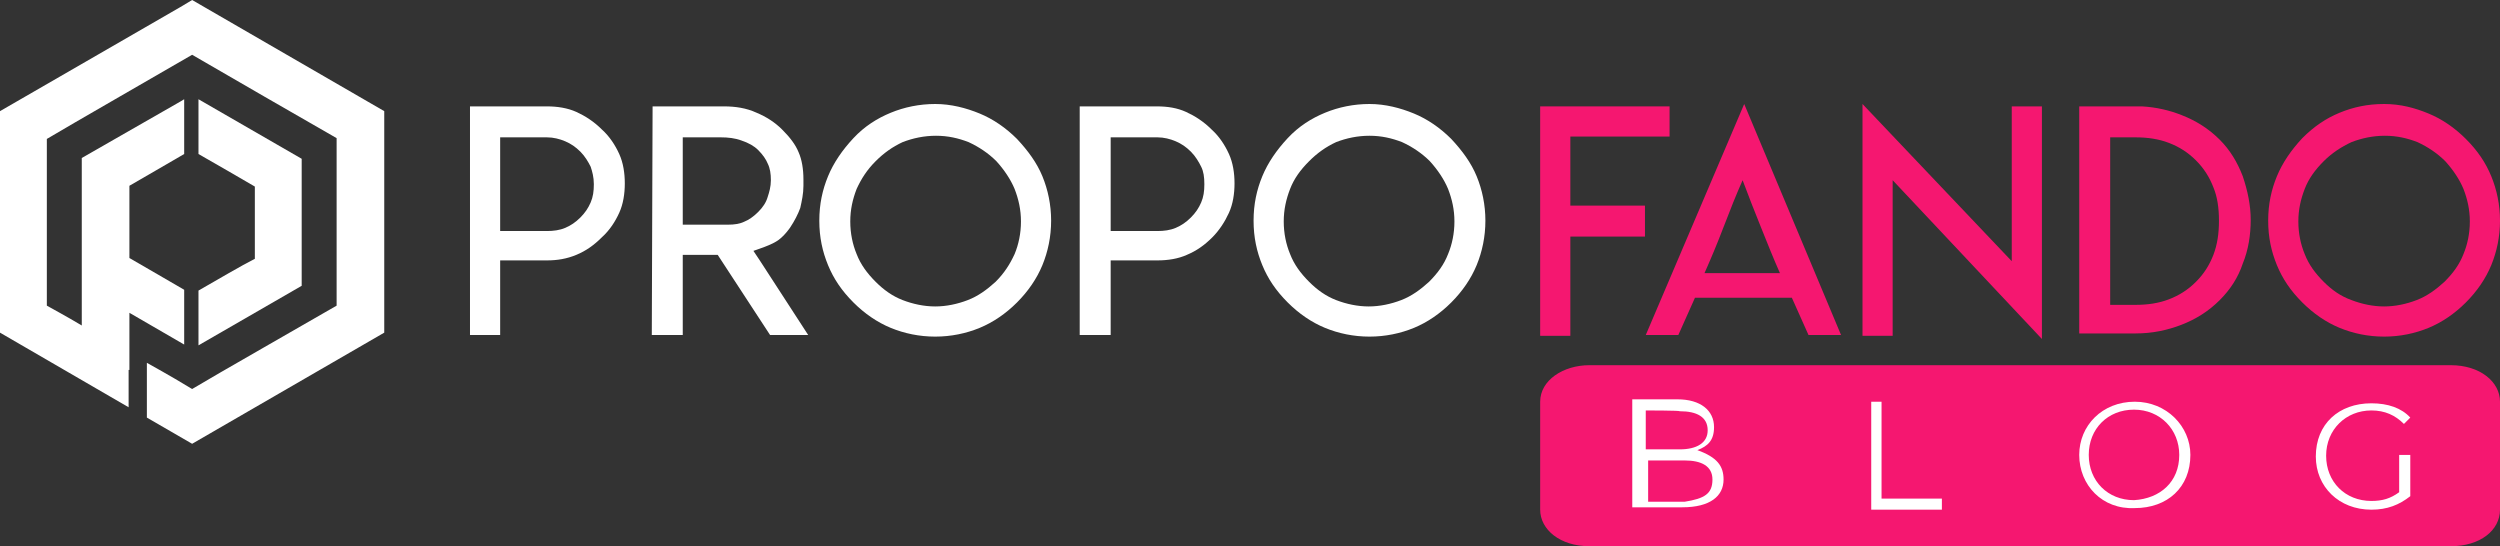 <svg xmlns="http://www.w3.org/2000/svg" xmlns:xlink="http://www.w3.org/1999/xlink" id="Camada_2_00000091698208010643537440000011113700598082108829_" x="0px" y="0px" viewBox="0 0 314.9 68.8" style="enable-background:new 0 0 314.9 68.8;" xml:space="preserve"><rect x="0" y="0" width="314.9" height="68.8" fill="#333333" stroke="none"/><style type="text/css">	.st0{fill:#F51770;}	.st1{fill:#FFFFFF;}</style><g>	<g>		<g>			<polyline class="st0" points="210.3,13.4 210.3,17.2 199,17.2 197.8,17.2 197.8,18.4 197.8,24.7 197.8,25.9 199,25.9 207.2,25.9     207.2,29.8 199,29.8 197.8,29.8 197.8,31 197.8,37.2 197.8,42.3 194,42.3 194,31 194,24.7 194,13.4 210.3,13.4    "></polyline>			<path class="st0" d="M231.9,42.2h-4.1l-2.1-4.7h-12.2l-2.1,4.7h-4.1l12.4-29.1L231.9,42.2 M219.5,34.4h4.7    c-0.8-1.8-1.6-3.8-2.4-5.8s-1.6-4-2.3-5.9c-0.8,1.8-1.6,3.8-2.4,5.9s-1.6,4-2.4,5.8H219.5L219.5,34.4z"></path>			<polyline class="st0" points="253.4,32.9 253.4,29.5 253.4,13.4 257.2,13.4 257.2,42.7 238.4,22.7 238.4,24.9 238.4,42.3     234.6,42.3 234.6,13.1 253.4,32.9    "></polyline>			<path class="st0" d="M269.8,13.4c1.8,0.1,3.5,0.5,5,1.1c1.8,0.7,3.4,1.7,4.8,3.1l0,0c1.3,1.3,2.2,2.8,2.9,4.6    c0.6,1.8,1,3.6,1,5.5s-0.3,3.8-1,5.5c-0.6,1.8-1.6,3.3-2.9,4.6l0,0c-1.4,1.4-3,2.4-4.8,3.1c-1.8,0.7-3.7,1.1-5.8,1.1h-7.1V13.4    H269.8 M269,38.4c1.5,0,2.9-0.2,4.2-0.7c1.3-0.5,2.4-1.2,3.4-2.2s1.7-2.1,2.2-3.4c0.5-1.3,0.7-2.7,0.7-4.3s-0.2-3-0.7-4.2    c-0.5-1.3-1.2-2.4-2.2-3.4s-2.1-1.7-3.4-2.2s-2.7-0.7-4.2-0.7h-3.2v21.1L269,38.4L269,38.4z"></path>			<path class="st0" d="M305.9,14.3c1.7,0.7,3.3,1.8,4.7,3.2c1.5,1.5,2.5,3,3.2,4.7s1.1,3.6,1.1,5.6s-0.4,3.9-1.1,5.6    c-0.7,1.7-1.8,3.3-3.2,4.7c-1.4,1.4-3,2.5-4.7,3.2s-3.6,1.1-5.6,1.1s-3.9-0.4-5.6-1.1c-1.7-0.7-3.3-1.8-4.7-3.2    c-1.5-1.5-2.5-3-3.2-4.7c-0.7-1.7-1.1-3.5-1.1-5.6s0.4-3.9,1.1-5.6s1.8-3.3,3.2-4.8c1.5-1.5,3-2.5,4.7-3.2s3.5-1.1,5.6-1.1    S304.2,13.6,305.9,14.3 M296.2,17.9c-1.3,0.6-2.5,1.4-3.5,2.4c-1.1,1.1-1.9,2.2-2.4,3.5s-0.8,2.6-0.8,4.1s0.3,2.9,0.8,4.1    c0.5,1.3,1.3,2.4,2.4,3.5c1,1,2.1,1.8,3.5,2.3c1.3,0.5,2.7,0.8,4.1,0.8s2.8-0.3,4.1-0.8c1.3-0.5,2.4-1.3,3.5-2.3    c1.1-1.1,1.9-2.2,2.4-3.5c0.5-1.2,0.8-2.6,0.8-4.1c0-1.5-0.3-2.8-0.8-4.1c-0.5-1.2-1.3-2.4-2.3-3.5c-1-1-2.2-1.8-3.5-2.4    c-1.3-0.5-2.6-0.8-4.1-0.8S297.5,17.4,296.2,17.9L296.2,17.9z"></path>			<path class="st1" d="M59.2,34.1V13.4h9.7c1.3,0,2.6,0.2,3.7,0.7s2.2,1.2,3.2,2.2c1,0.9,1.7,2,2.2,3.1s0.7,2.4,0.7,3.7    s-0.2,2.6-0.7,3.7s-1.2,2.2-2.2,3.1c-1,1-2,1.7-3.2,2.2c-1.2,0.5-2.4,0.7-3.7,0.7H63v9.4h-3.8V34.1 M63,29.1h1.2h4.7    c0.8,0,1.6-0.1,2.3-0.4c0.7-0.3,1.3-0.7,1.9-1.3c0.6-0.6,1-1.2,1.3-1.9c0.3-0.7,0.4-1.4,0.4-2.3s-0.2-1.6-0.4-2.2    c-0.3-0.6-0.7-1.3-1.3-1.9c-0.6-0.6-1.2-1-1.9-1.3c-0.7-0.3-1.5-0.5-2.3-0.5H63V29.1L63,29.1z"></path>			<path class="st1" d="M82.2,13.4h9c1.4,0,2.8,0.2,4.1,0.8c1.2,0.5,2.3,1.2,3.2,2.1c1,1,1.7,1.9,2.1,2.9c0.4,0.9,0.6,2.1,0.6,3.4    v0.8c0,1-0.2,1.9-0.4,2.8c-0.3,0.8-0.7,1.6-1.3,2.5c-0.5,0.7-1,1.2-1.4,1.5s-1,0.6-1.8,0.9l-1.4,0.5l0.8,1.2l6.1,9.4H97    l-6.6-10.1H86v10.1h-3.9L82.2,13.4 M91.7,28.3L91.7,28.3c0.8,0,1.5-0.1,2.1-0.4c0.5-0.2,1.1-0.6,1.7-1.2s1-1.2,1.2-1.9    c0.2-0.6,0.4-1.3,0.4-2.1c0-0.8-0.1-1.5-0.4-2.1c-0.2-0.5-0.6-1.1-1.2-1.7l0,0c-0.5-0.5-1.2-0.9-2.1-1.2    c-0.8-0.3-1.7-0.4-2.6-0.4H86v11h1.2h1.4L91.7,28.3L91.7,28.3z"></path>			<path class="st1" d="M123.4,14.3c1.7,0.7,3.3,1.8,4.7,3.2c1.4,1.5,2.5,3,3.2,4.7s1.1,3.6,1.1,5.6s-0.4,3.9-1.1,5.6    c-0.7,1.7-1.8,3.3-3.2,4.7c-1.4,1.4-3,2.5-4.7,3.2s-3.6,1.1-5.6,1.1s-3.9-0.4-5.6-1.1c-1.7-0.7-3.3-1.8-4.7-3.2    c-1.5-1.5-2.5-3-3.2-4.7c-0.7-1.7-1.1-3.5-1.1-5.6s0.4-3.9,1.1-5.6s1.8-3.3,3.2-4.8c1.4-1.5,3-2.5,4.7-3.2s3.6-1.1,5.6-1.1    S121.7,13.6,123.4,14.3 M113.7,17.9c-1.3,0.6-2.4,1.4-3.4,2.4c-1.1,1.1-1.8,2.2-2.4,3.5c-0.5,1.3-0.8,2.6-0.8,4.1    s0.3,2.9,0.8,4.1c0.5,1.3,1.3,2.4,2.4,3.5c1,1,2.1,1.8,3.4,2.3s2.7,0.8,4.1,0.8s2.8-0.3,4.1-0.8c1.3-0.5,2.4-1.3,3.5-2.3    c1.1-1.1,1.8-2.2,2.4-3.5c0.5-1.2,0.8-2.6,0.8-4.1c0-1.5-0.3-2.8-0.8-4.1c-0.5-1.2-1.3-2.4-2.3-3.5c-1-1-2.2-1.8-3.5-2.4    c-1.3-0.5-2.6-0.8-4.1-0.8S115,17.4,113.7,17.9L113.7,17.9z"></path>			<path class="st1" d="M136,34.1V13.4h9.7c1.4,0,2.6,0.2,3.7,0.7c1.1,0.5,2.2,1.2,3.2,2.2c1,0.9,1.7,2,2.2,3.1s0.7,2.4,0.7,3.7    s-0.2,2.6-0.7,3.7s-1.2,2.2-2.1,3.1c-1,1-2,1.7-3.2,2.2c-1.1,0.5-2.4,0.7-3.7,0.7h-5.9v9.4H136V34.1 M139.9,29.1h1.2h4.7    c0.8,0,1.6-0.1,2.3-0.4s1.3-0.7,1.9-1.3c0.6-0.6,1-1.2,1.3-1.9c0.3-0.7,0.4-1.4,0.4-2.3s-0.1-1.6-0.4-2.2    c-0.3-0.6-0.7-1.3-1.3-1.9s-1.2-1-1.9-1.3s-1.5-0.5-2.3-0.5h-5.9V29.1L139.9,29.1z"></path>			<path class="st1" d="M178.1,14.3c1.7,0.7,3.3,1.8,4.7,3.2c1.4,1.5,2.5,3,3.2,4.7s1.1,3.6,1.1,5.6s-0.4,3.9-1.1,5.6    c-0.7,1.7-1.8,3.3-3.2,4.7s-3,2.5-4.7,3.2s-3.6,1.1-5.6,1.1s-3.9-0.4-5.6-1.1c-1.7-0.7-3.3-1.8-4.7-3.2c-1.5-1.5-2.5-3-3.2-4.7    c-0.7-1.7-1.1-3.5-1.1-5.6s0.4-3.9,1.1-5.6c0.7-1.7,1.8-3.3,3.2-4.8s3-2.5,4.7-3.2s3.6-1.1,5.6-1.1S176.4,13.6,178.1,14.3     M168.3,17.9c-1.3,0.6-2.4,1.4-3.4,2.4c-1.1,1.1-1.9,2.2-2.4,3.5s-0.8,2.6-0.8,4.1s0.3,2.9,0.8,4.1c0.5,1.3,1.3,2.4,2.4,3.5    c1,1,2.1,1.8,3.4,2.3c1.3,0.5,2.7,0.8,4.1,0.8s2.8-0.3,4.1-0.8s2.4-1.3,3.5-2.3c1.1-1.1,1.9-2.2,2.4-3.5c0.5-1.2,0.8-2.6,0.8-4.1    c0-1.5-0.3-2.8-0.8-4.1c-0.5-1.2-1.3-2.4-2.3-3.5c-1-1-2.2-1.8-3.5-2.4c-1.3-0.5-2.6-0.8-4.1-0.8S169.6,17.4,168.3,17.9z"></path>		</g>		<path class="st1" d="M24.2,0l-1.5,0.9L0,14v27.9l16.2,9.4v-4.7h0.1v-7.2l6.9,4v-6.9c-2.1-1.2-5.3-3.1-6.9-4v-9.1   c1.6-0.9,4.8-2.8,6.9-4v-6.9l-0.5,0.3l-12.4,7.1V34l0,0v7c-2-1.2-3.7-2.1-4.4-2.5v-21C8.4,16,21.8,8.3,24.2,6.9   c2.4,1.4,15.9,9.2,18.2,10.5v21.1C40,39.9,26.5,47.6,24.2,49c-0.8-0.5-3-1.8-5.7-3.3v6.9l5.7,3.3l24.2-14V14L24.2,0z"></path>		<path class="st1" d="M25,36.6v6.9L38,36V20l-13-7.5v6.9c2.1,1.2,5.4,3.1,7.1,4.1v9.1C30.5,33.4,27.1,35.4,25,36.6z"></path>	</g>	<g>		<path class="st0" d="M308.7,68.8H200.2c-3.7,0-6.2-2.1-6.2-4.6V50.6c0-2.7,2.9-4.6,6.2-4.6h108.5c3.7,0,6.2,2.1,6.2,4.6v13.6   C314.9,66.8,312.4,68.8,308.7,68.8z"></path>		<g>			<path class="st1" d="M217.1,60.4c0,2.1-1.7,3.5-5.2,3.5h-6.3V50.3h5.7c2.9,0,4.6,1.4,4.6,3.5c0,1.7-0.8,2.4-2.1,2.9    C216.3,57.6,217.1,58.7,217.1,60.4z M207.3,51.7v4.9h4.3c2.1,0,3.5-0.8,3.5-2.4c0-1.7-1.4-2.4-3.5-2.4    C211.6,51.7,207.3,51.7,207.3,51.7z M215.7,60.4c0-1.7-1.4-2.4-3.5-2.4h-4.6v5.2h4.6C214.7,62.8,215.7,62.2,215.7,60.4z"></path>			<path class="st1" d="M235.6,50.6h1.4v12.2h7.6v1.4h-8.9V50.6H235.6z"></path>			<path class="st1" d="M261.9,57.3c0-3.7,2.9-6.7,7-6.7c4,0,7,3.1,7,6.7c0,4.1-2.9,6.7-7,6.7C264.8,64.2,261.9,61.1,261.9,57.3z     M274.5,57.3c0-3.2-2.4-5.7-5.7-5.7s-5.7,2.4-5.7,5.7s2.4,5.7,5.7,5.7C272.1,62.8,274.5,60.7,274.5,57.3z"></path>			<path class="st1" d="M302.2,57.3h1.4v5.2c-1.4,1.1-2.9,1.7-4.9,1.7c-4.1,0-7-2.9-7-6.7c0-4.1,2.9-6.7,7-6.7    c2.1,0,3.8,0.6,4.9,1.8l-0.8,0.8c-1.1-1.1-2.4-1.7-4.1-1.7c-3.2,0-5.7,2.4-5.7,5.7s2.4,5.7,5.7,5.7c1.4,0,2.4-0.3,3.5-1.1    C302.2,61.9,302.2,57.3,302.2,57.3z"></path>		</g>	</g></g></svg>